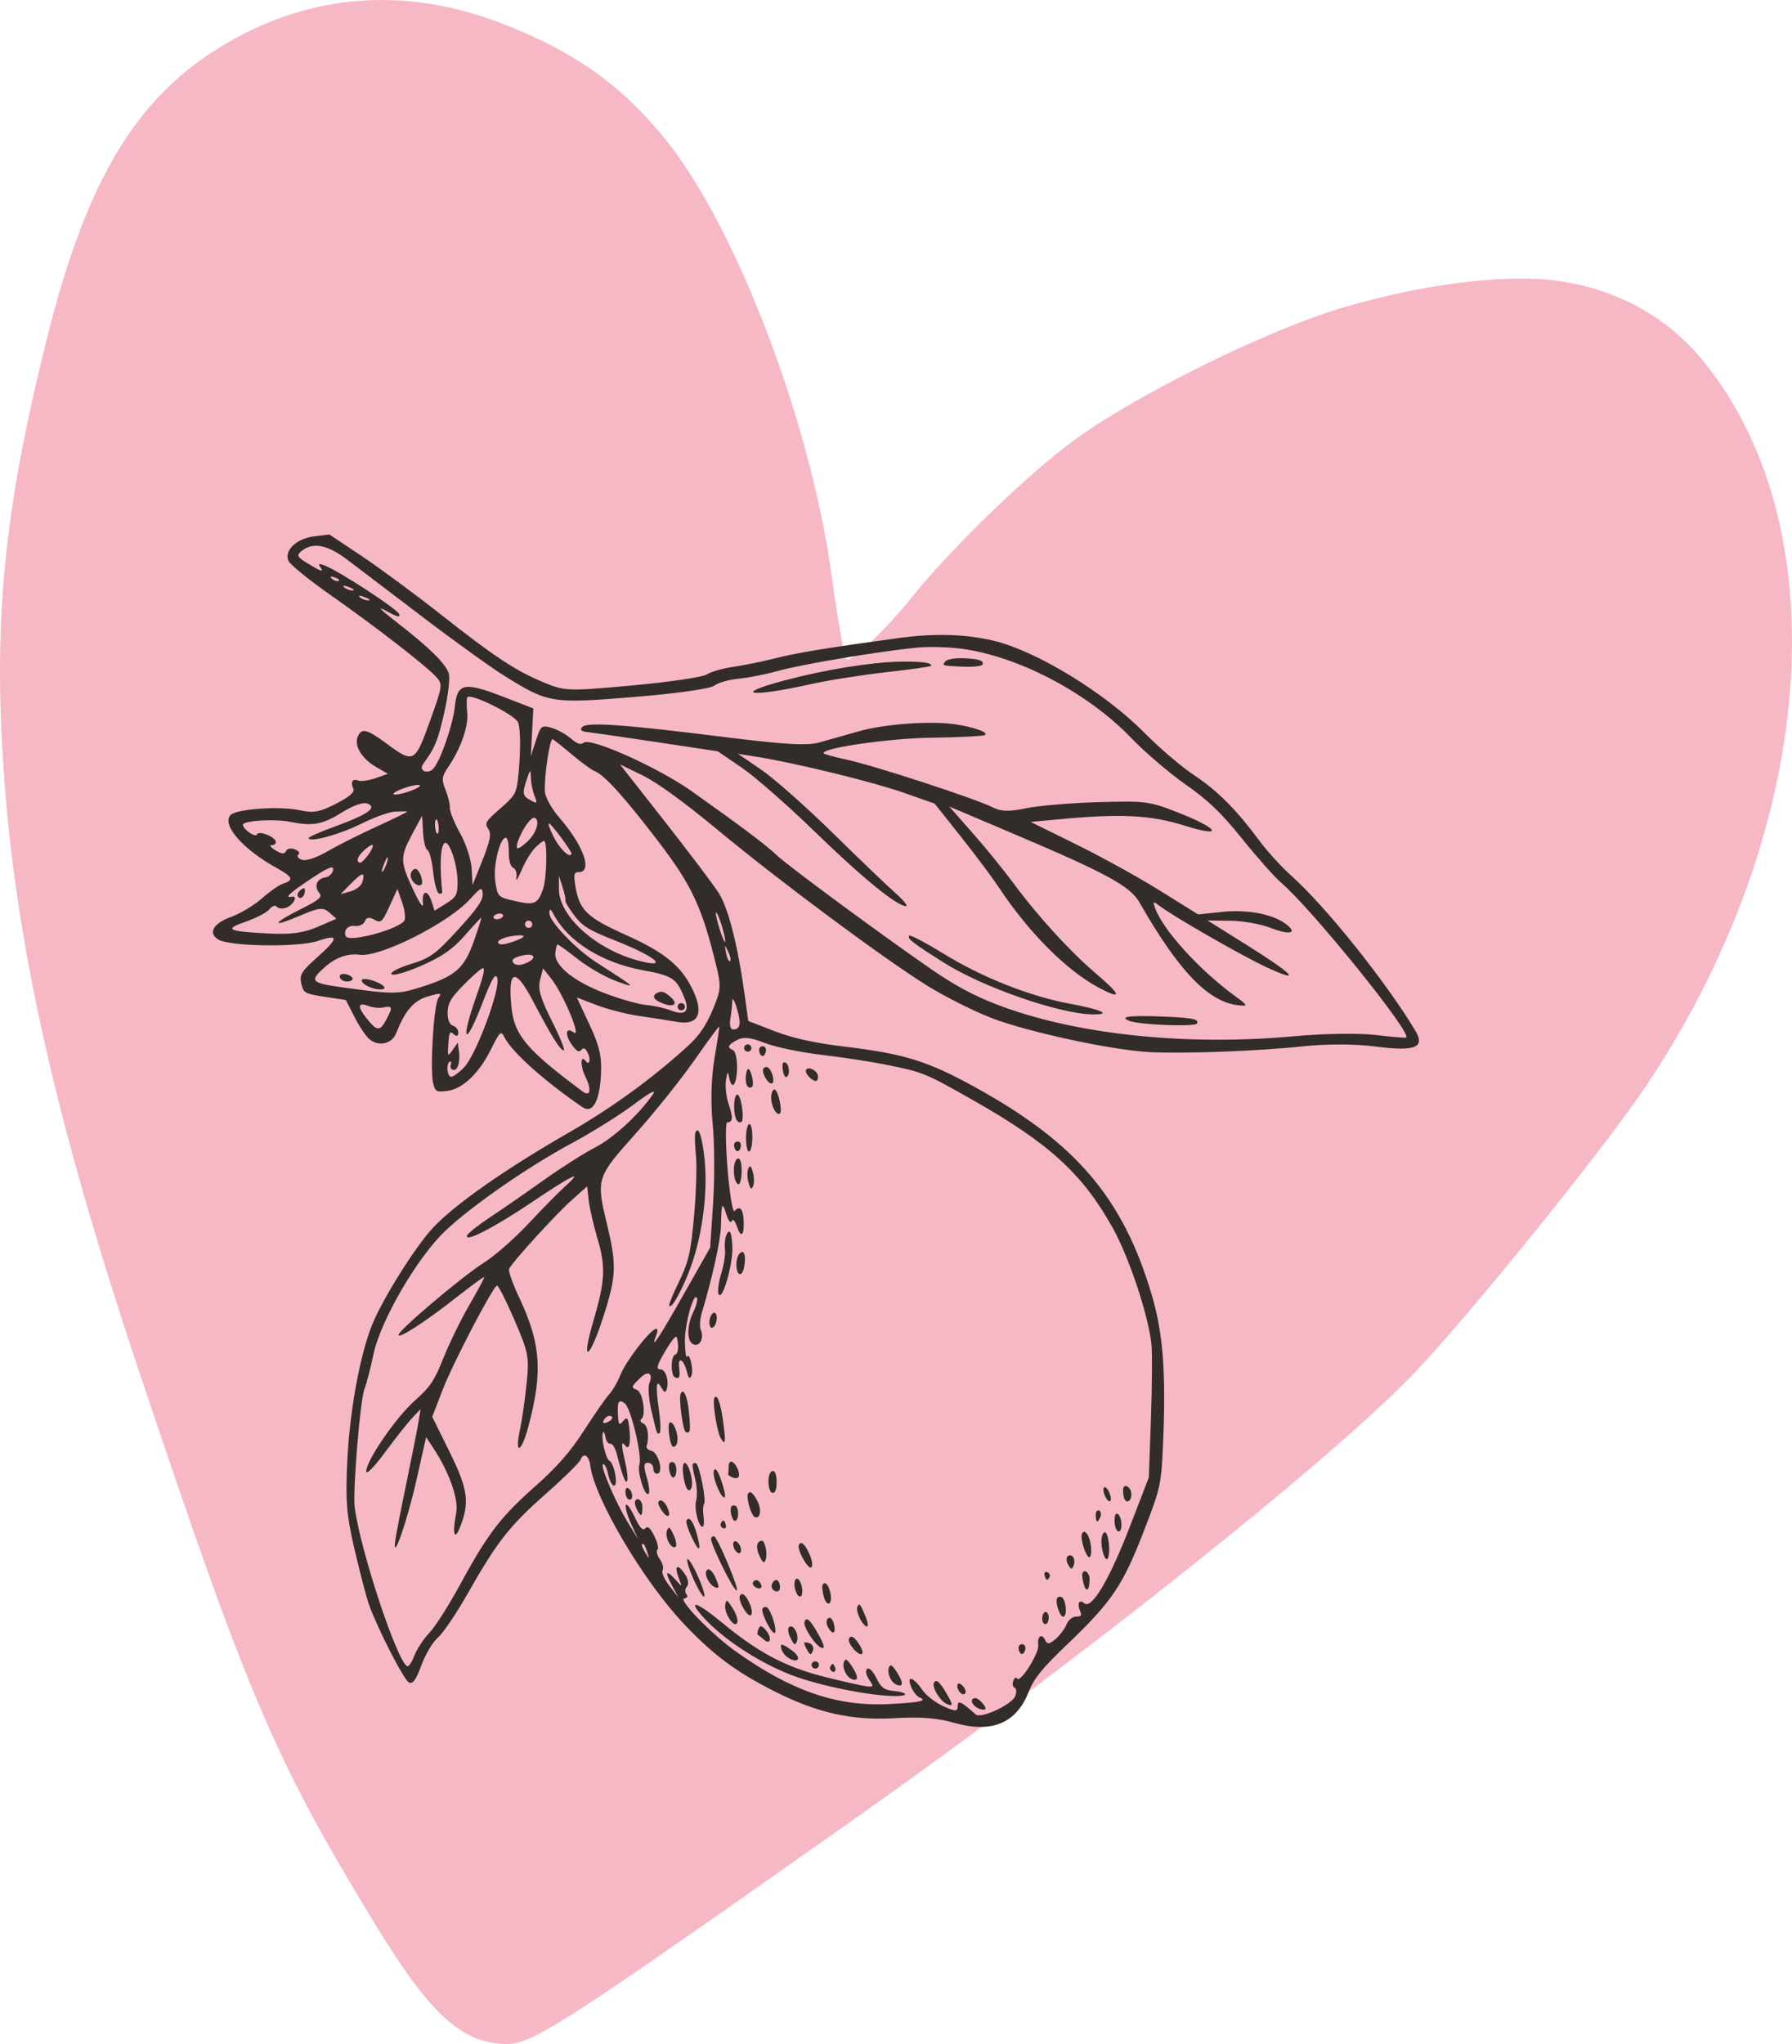 <?xml version="1.0" encoding="UTF-8"?> <svg xmlns="http://www.w3.org/2000/svg" viewBox="0 0 48.994 55.875" fill="none"><path fill-rule="evenodd" clip-rule="evenodd" d="M42.406 7.656C40.985 7.498 38.773 7.794 36.664 8.423C34.646 9.026 31.146 10.75 29.428 11.988C28.164 12.899 26.03 14.955 24.942 16.311C24.208 17.226 23.285 18.104 23.14 18.026C23.087 17.997 22.906 16.967 22.738 15.736C22.174 11.588 20.153 6.263 18.229 3.854C17.035 2.359 15.729 1.423 13.775 0.661C11.14 -0.366 8.571 -0.195 6.224 1.165C3.77 2.586 2.388 4.842 1.29 9.222C0.122 13.879 -0.183 16.888 0.097 21.021C0.415 25.737 1.514 30.639 3.754 37.338C6.775 46.37 7.509 48.093 10.257 52.6C11.746 55.042 12.603 55.833 13.799 55.874C14.534 55.899 15.282 55.418 23.35 49.729C29.578 45.337 36.428 39.881 38.685 37.514C40.176 35.949 43.81 31.454 44.957 29.754C49.638 22.817 50.327 14.556 46.61 9.92C45.574 8.628 44.124 7.847 42.406 7.656Z" fill="#F7B8C6"></path><path fill-rule="evenodd" clip-rule="evenodd" d="M27.17 17.515C26.393 17.331 25.554 17.307 24.57 17.441C22.615 17.708 21.782 17.845 21.182 17.998C20.857 18.081 20.349 18.184 20.055 18.227C19.76 18.27 19.43 18.364 19.321 18.437C19.213 18.509 18.301 18.643 17.295 18.736C15.548 18.896 15.441 18.893 14.884 18.662C14.094 18.334 13.542 17.97 12.044 16.79C11.342 16.237 10.372 15.521 9.887 15.198L9.006 14.61L8.595 14.66C8.106 14.719 7.758 15.051 7.889 15.334C7.935 15.436 8.448 15.852 9.028 16.259C10.263 17.125 11.65 18.2 11.923 18.501C12.109 18.705 12.103 18.745 11.759 19.7C11.34 20.864 11.313 20.877 10.556 20.316C10.022 19.921 9.877 19.89 9.776 20.151C9.683 20.393 9.895 20.738 10.273 20.959L10.605 21.153L10.267 21.271C10.081 21.336 9.869 21.365 9.794 21.337C9.637 21.275 9.577 21.377 9.661 21.564C9.702 21.655 9.551 21.783 9.183 21.972C8.75 22.195 8.563 22.23 8.218 22.152C7.667 22.027 6.458 22.109 6.301 22.282C6.056 22.55 6.642 23.218 7.571 23.731C8.009 23.972 8.041 24.056 7.733 24.158C7.627 24.193 7.368 24.374 7.159 24.559C6.95 24.745 6.572 24.971 6.32 25.063C5.831 25.239 5.68 25.503 5.965 25.681C6.274 25.874 8.174 25.9 8.697 25.719C9.268 25.521 9.265 25.641 8.685 26.157C8.215 26.576 8.173 26.653 8.253 26.947C8.306 27.142 8.362 27.169 8.884 27.248L9.456 27.336L9.696 27.805C9.827 28.064 10.012 28.336 10.105 28.411C10.362 28.616 10.718 28.533 10.832 28.242C11.075 27.622 11.314 27.347 11.707 27.235C12.058 27.135 12.089 27.14 11.986 27.281C11.856 27.46 11.748 29.284 11.847 29.633C11.906 29.841 11.935 29.856 12.227 29.82C12.646 29.769 13.097 29.341 13.423 28.685C13.665 28.196 13.697 28.167 13.788 28.347C13.999 28.761 14.85 29.525 15.922 30.263C16.2 30.454 16.394 30.111 16.431 29.361C16.455 28.872 16.388 28.586 16.116 28.004L15.771 27.267L16.317 27.476C16.617 27.591 17.145 27.725 17.49 27.774C17.835 27.823 18.298 27.895 18.52 27.934C19.071 28.031 19.242 27.726 18.972 27.126C18.66 26.432 18.213 26.054 17.124 25.563C16.047 25.079 15.844 24.884 15.734 24.236C15.678 23.91 15.693 23.839 15.818 23.84C16.214 23.842 15.958 23.116 15.297 22.356C15.085 22.112 14.907 21.794 14.898 21.64C14.873 21.247 15.031 20.177 15.109 20.207C15.145 20.221 15.381 20.408 15.634 20.623C15.887 20.837 16.168 21.043 16.259 21.079C16.53 21.188 17.067 21.782 18.003 23.007C18.918 24.206 19.191 24.791 19.58 26.385C19.721 26.966 19.714 27.059 19.483 27.608C19.304 28.034 19.114 28.312 18.814 28.586C17.835 29.481 16.734 30.281 15.526 30.975C13.806 31.963 12.438 32.922 11.842 33.557C11.362 34.068 10.476 35.478 10.179 36.2C9.854 36.993 9.57 38.514 9.501 39.84C9.439 41.006 9.47 41.404 9.702 42.39C9.853 43.033 10.027 43.698 10.09 43.869C10.344 44.565 11.054 45.942 11.184 45.992C11.292 46.034 11.369 45.926 11.524 45.513C11.641 45.201 11.83 44.887 11.979 44.757C12.119 44.635 12.484 44.093 12.791 43.553C13.6 42.131 13.926 41.716 14.923 40.834C15.414 40.401 15.842 39.98 15.873 39.9C15.954 39.69 16.104 39.784 16.14 40.069C16.253 40.955 17.586 43.212 18.688 44.379C19.488 45.229 20.116 45.697 21.17 46.23C22.339 46.822 23.287 47.035 24.452 46.967C25.161 46.925 25.624 46.961 26.083 47.092C27.116 47.388 27.79 47.107 28.127 46.239C28.263 45.889 28.498 45.599 29.156 44.971C30.394 43.789 30.695 43.347 31.267 41.868C31.734 40.665 31.752 40.579 31.8 39.419C31.88 37.508 31.799 36.448 31.493 35.409C30.713 32.76 29.425 31.242 26.67 29.724C25.364 29.004 24.728 28.806 23.089 28.609C22.267 28.51 21.672 28.379 21.177 28.187L20.458 27.909L20.361 27.207C20.173 25.846 19.911 24.814 19.65 24.409C19.505 24.183 18.838 23.3 18.168 22.446L16.95 20.894L17.571 21.197C17.975 21.395 18.689 21.913 19.624 22.688C21.321 24.094 24.132 26.183 25.346 26.941C25.825 27.239 26.607 27.633 27.1 27.824C28.084 28.206 30.384 28.703 31.418 28.759C32.353 28.809 34.408 28.732 35.628 28.601C36.264 28.532 37.054 28.535 37.602 28.606C38.695 28.749 38.975 28.636 38.692 28.167C37.88 26.819 36.242 24.775 35.308 23.941C35.043 23.705 34.653 23.278 34.441 22.992C33.8 22.128 33.291 21.616 32.643 21.187C32.304 20.963 31.693 20.441 31.286 20.029C30.211 18.938 28.333 17.792 27.17 17.515ZM26.434 17.754C26.045 17.689 25.426 17.667 25.057 17.704C23.984 17.812 21.921 18.158 21.267 18.341C20.936 18.433 20.452 18.529 20.192 18.553C19.931 18.577 19.632 18.662 19.527 18.743C19.418 18.828 18.478 18.96 17.318 19.054C15.075 19.236 14.995 19.223 13.792 18.475C13.418 18.242 12.403 17.512 11.537 16.852C10.67 16.192 9.747 15.49 9.486 15.293C8.97 14.903 8.576 14.818 8.282 15.035C8.081 15.184 8.099 15.217 8.528 15.471C8.779 15.619 8.848 15.635 8.774 15.529C8.689 15.406 8.708 15.394 8.878 15.459C9.261 15.604 10.851 16.64 10.911 16.784C10.955 16.889 10.866 16.869 10.573 16.707C10.291 16.551 10.379 16.646 10.876 17.033C11.748 17.711 12.177 18.133 12.269 18.406C12.308 18.521 12.254 18.998 12.149 19.466C11.975 20.241 11.889 20.45 11.57 20.882C11.434 21.065 11.691 21.181 11.849 21.008C12.042 20.796 12.382 19.816 12.434 19.322C12.503 18.668 12.684 18.631 13.763 19.048L14.582 19.365L14.514 20.667L14.652 20.242C14.783 19.84 14.805 19.822 15.065 19.89C15.216 19.93 15.454 20.058 15.592 20.175C15.784 20.337 15.872 20.367 15.96 20.3C16.155 20.154 18.005 20.986 18.91 21.627C20.265 22.588 20.938 23.093 21.227 23.369C21.536 23.663 24.049 25.518 25.465 26.496C26.098 26.933 26.609 27.209 27.241 27.453C29.367 28.276 32.413 28.601 35.4 28.324C36.173 28.253 37.162 28.237 37.596 28.29C38.031 28.343 38.413 28.375 38.444 28.361C38.637 28.277 35.865 24.843 35.032 24.134C34.854 23.982 34.374 23.442 33.965 22.933C33.397 22.226 33.031 21.874 32.416 21.445C31.973 21.135 31.309 20.568 30.941 20.185C29.788 18.983 27.983 18.009 26.434 17.754ZM26.294 17.992C26.093 17.987 25.893 18.025 25.849 18.078C25.749 18.198 25.749 18.198 26.34 18.224C26.612 18.236 26.848 18.208 26.866 18.162C26.908 18.053 26.744 18.004 26.294 17.992ZM24.612 18.087C23.812 18.101 22.566 18.303 21.453 18.599C19.972 18.993 20.523 19.069 22.179 18.699C22.646 18.595 23.57 18.449 24.234 18.374C24.897 18.3 25.447 18.222 25.455 18.201C25.488 18.116 25.202 18.077 24.612 18.087ZM26.09 19.795C25.426 19.701 24.174 19.793 23.491 19.987C23.132 20.089 22.643 20.227 22.403 20.295C22.067 20.389 21.459 20.354 19.765 20.142C17.032 19.8 16.036 19.731 15.917 19.874C15.848 19.956 15.888 19.992 16.07 20.012C16.205 20.027 17.06 20.151 17.969 20.288L19.623 20.537L20.277 20.982C20.637 21.227 21.535 22.013 22.272 22.729C23.568 23.988 24.507 24.756 24.767 24.769C24.836 24.772 24.713 24.617 24.494 24.423C24.274 24.23 23.5 23.488 22.773 22.775C22.047 22.061 21.165 21.281 20.814 21.041L20.176 20.605L20.732 20.695C21.785 20.864 23.868 21.374 24.71 21.67L25.554 21.967L26.275 22.875C26.671 23.375 27.133 23.992 27.301 24.246C28.119 25.485 29.163 26.533 30.047 27.001C30.701 27.347 30.664 27.207 29.938 26.589C29.26 26.012 28.37 25.038 27.732 24.174C27.454 23.797 26.94 23.164 26.589 22.768L25.953 22.046L27.751 22.809C30.236 23.863 30.901 24.225 31.152 24.665C32.24 26.57 33.054 27.408 33.887 27.482C34.125 27.503 34.115 27.482 33.77 27.23C32.789 26.516 31.777 25.4 31.577 24.811C31.518 24.639 31.531 24.63 31.674 24.742C32.053 25.037 33.985 26.146 34.66 26.455C35.626 26.898 35.368 26.631 34.008 25.782L33.014 25.16L33.633 25.168C33.994 25.172 34.464 25.257 34.761 25.372C35.292 25.578 35.5 25.5 35.126 25.236C34.756 24.977 34.082 24.856 33.405 24.928L32.756 24.996L31.718 24.348C31.147 23.992 30.118 23.423 29.43 23.084L28.179 22.467L29.026 22.389C30.657 22.237 31.475 22.281 32.388 22.569C33.488 22.916 33.336 22.649 32.175 22.197C31.424 21.904 31.311 21.89 30.025 21.927C29.279 21.948 28.391 22.023 28.053 22.094C27.592 22.19 27.363 22.184 27.143 22.07C26.708 21.844 23.913 20.93 23.177 20.772C22.826 20.696 22.53 20.615 22.519 20.591C22.456 20.449 24.295 20.183 25.446 20.166C26.188 20.156 26.85 20.124 26.917 20.096C27.069 20.032 26.627 19.871 26.09 19.795ZM9.072 15.817C9.129 15.87 9.211 15.898 9.254 15.879C9.297 15.86 9.25 15.817 9.15 15.783C9.04 15.746 9.009 15.759 9.072 15.817ZM9.405 16.05C9.459 16.1 9.564 16.141 9.638 16.14C9.712 16.14 9.668 16.098 9.539 16.049C9.411 15.999 9.35 16 9.405 16.05ZM9.836 16.323C9.89 16.374 9.995 16.414 10.069 16.413C10.143 16.413 10.099 16.371 9.97 16.322C9.842 16.272 9.781 16.273 9.836 16.323ZM12.774 19.064C12.754 19.116 12.754 19.301 12.774 19.477C12.816 19.832 12.599 20.461 12.268 20.945C12.078 21.222 12.067 21.306 12.18 21.587C12.251 21.764 12.305 21.988 12.299 22.083C12.294 22.179 12.42 22.492 12.581 22.779C12.741 23.065 12.883 23.501 12.896 23.747L12.92 24.194L13.191 23.513C13.404 22.978 13.438 22.796 13.349 22.659C13.246 22.499 13.272 22.455 13.674 22.105C14.069 21.762 14.116 21.684 14.161 21.297C14.237 20.626 14.239 19.937 14.165 19.748C14.083 19.539 12.829 18.922 12.774 19.064ZM31.71 27.785C30.856 27.753 30.586 27.793 30.885 27.909C31.161 28.016 32.692 28.072 32.729 27.976C32.778 27.851 32.608 27.819 31.71 27.785ZM14.384 21.36C14.279 21.684 14.293 21.756 14.482 21.861C14.693 21.978 14.699 21.973 14.612 21.749C14.561 21.621 14.517 21.395 14.513 21.249C14.506 21.01 14.493 21.021 14.384 21.36ZM24.853 25.58C24.818 25.671 24.934 25.761 25.778 26.298C26.859 26.985 28.97 27.72 29.886 27.729C30.409 27.734 30.116 27.597 29.271 27.441C28.15 27.234 26.851 26.719 25.77 26.053C25.281 25.752 24.869 25.539 24.853 25.58ZM14.348 22.611C14.248 22.771 14.154 22.985 14.137 23.087C14.114 23.236 14.163 23.225 14.389 23.031C14.66 22.798 14.785 22.419 14.612 22.352C14.567 22.334 14.448 22.451 14.348 22.611ZM15.138 22.877C15.304 23.206 15.578 23.468 15.626 23.343C15.647 23.289 15.093 22.538 15.012 22.51C14.972 22.496 15.028 22.661 15.138 22.877ZM11.026 21.551C10.834 21.621 10.718 21.694 10.769 21.714C10.821 21.734 11.021 21.693 11.213 21.624C11.406 21.554 11.521 21.481 11.47 21.461C11.419 21.441 11.219 21.482 11.026 21.551ZM14.639 23.164C14.53 23.271 14.358 23.551 14.259 23.787C14.159 24.024 14.096 24.116 14.118 23.993C14.14 23.87 14.101 23.748 14.03 23.72C13.96 23.693 13.906 23.505 13.91 23.302C13.914 23.099 13.883 22.92 13.842 22.904C13.684 22.843 13.476 23.65 13.539 24.077C13.603 24.512 13.61 24.52 14.052 24.623C14.613 24.754 14.703 24.717 14.847 24.302C14.949 24.003 14.971 23.022 14.876 22.985C14.855 22.977 14.749 23.058 14.639 23.164ZM19.643 25.291C19.715 25.533 19.792 25.739 19.815 25.748C19.88 25.773 19.685 25.076 19.594 24.956C19.55 24.898 19.572 25.049 19.643 25.291ZM11.907 22.42C11.888 22.471 11.888 22.591 11.908 22.686C11.928 22.782 11.961 22.818 11.981 22.767C12.001 22.717 12 22.597 11.98 22.501C11.96 22.406 11.927 22.369 11.907 22.42ZM10.8 22.186C10.643 22.193 10.234 22.339 9.892 22.51C9.303 22.805 8.487 23.032 8.435 22.915C8.422 22.886 8.746 22.74 9.156 22.592C10.05 22.269 10.326 22.074 10.046 21.965C9.929 21.92 9.66 22.015 9.335 22.216C8.812 22.541 8.543 22.589 7.94 22.466C7.496 22.376 6.618 22.433 6.641 22.551C6.668 22.691 6.992 22.904 7.03 22.806C7.073 22.697 7.513 22.868 7.539 23.004C7.55 23.062 7.499 23.106 7.426 23.102C7.354 23.099 7.401 23.162 7.532 23.244C7.697 23.347 7.785 23.353 7.819 23.266C7.845 23.197 7.954 23.174 8.059 23.215C8.165 23.256 8.21 23.321 8.158 23.359C8.107 23.398 8.148 23.462 8.251 23.501C8.361 23.544 8.648 23.45 8.957 23.27C9.244 23.103 9.861 22.793 10.329 22.58C10.798 22.367 11.16 22.188 11.134 22.183C11.108 22.177 10.958 22.179 10.8 22.186ZM11.278 22.786C10.934 23.423 10.935 23.547 11.292 24.311C11.474 24.701 11.581 24.852 11.564 24.695C11.525 24.344 11.686 24.297 11.795 24.628L11.882 24.894L12.193 24.699C12.474 24.523 12.505 24.468 12.511 24.133C12.515 23.929 12.457 23.585 12.381 23.369C12.127 22.642 11.97 23.186 12.09 24.377C12.095 24.422 12.054 24.442 11.999 24.421C11.944 24.4 11.873 24.134 11.842 23.829C11.81 23.525 11.74 23.259 11.687 23.238C11.635 23.218 11.58 22.998 11.566 22.75L11.541 22.299L11.278 22.786ZM15.282 24.311C15.286 25.056 16.312 25.967 17.488 26.268C18.309 26.479 17.922 26.147 16.854 25.724C16.095 25.424 15.929 25.323 15.701 25.023C15.554 24.829 15.444 24.643 15.456 24.609C15.468 24.575 15.434 24.41 15.379 24.243L15.281 23.939L15.282 24.311ZM19.851 26.049C19.875 26.187 19.923 26.288 19.957 26.273C19.991 26.259 19.971 26.145 19.912 26.022C19.811 25.807 19.808 25.808 19.851 26.049ZM15.019 24.953C15.001 25.168 15.736 25.942 16.305 26.306C17.406 27.012 17.426 27.031 16.841 26.816C16.549 26.709 16.076 26.437 15.791 26.213C15.506 25.988 15.259 25.81 15.241 25.818C15.223 25.826 15.197 25.93 15.184 26.05C15.146 26.393 15.691 26.832 16.564 27.161C16.976 27.316 17.477 27.457 17.677 27.473C17.877 27.49 18.175 27.556 18.339 27.62C18.738 27.774 18.866 27.652 18.708 27.267C18.494 26.741 18.387 26.671 17.573 26.521C16.467 26.317 15.544 25.744 15.15 25.018C15.051 24.834 15.029 24.824 15.019 24.953ZM9.998 23.205C9.788 23.384 9.72 23.539 9.831 23.582C9.911 23.613 10.228 23.188 10.19 23.101C10.18 23.077 10.093 23.124 9.998 23.205ZM12.844 24.586C12.254 25.235 10.384 26.176 9.835 26.099C9.516 26.054 9.186 26.169 8.892 26.427C8.449 26.816 8.492 26.868 9.357 26.989C10.755 27.183 10.881 27.183 11.527 26.977C12.455 26.682 12.696 26.47 12.959 25.716C13.08 25.372 13.17 25.088 13.16 25.084C13.15 25.08 12.946 25.299 12.707 25.572C12.381 25.944 12.086 26.15 11.525 26.396C11.113 26.577 10.744 26.682 10.704 26.63C10.664 26.577 10.9 26.453 11.229 26.353C11.756 26.193 11.907 26.084 12.517 25.418C13.041 24.848 13.206 24.61 13.197 24.438C13.186 24.235 13.149 24.25 12.844 24.586ZM10.495 23.627C10.427 23.804 10.418 23.885 10.475 23.805C10.533 23.725 10.59 23.58 10.601 23.481C10.612 23.383 10.564 23.449 10.495 23.627ZM11.237 23.864C11.18 24.013 11.374 24.251 11.506 24.193C11.598 24.153 11.492 23.8 11.374 23.754C11.329 23.737 11.268 23.786 11.237 23.864ZM20.02 27.367C20.017 27.483 19.993 27.703 19.967 27.856C19.941 28.009 19.97 28.136 20.031 28.14C20.239 28.15 20.273 27.989 20.149 27.573C20.082 27.344 20.023 27.252 20.02 27.367ZM14.359 25.229C14.34 25.28 14.366 25.338 14.417 25.357C14.468 25.377 14.527 25.352 14.546 25.301C14.566 25.25 14.54 25.192 14.489 25.173C14.437 25.153 14.379 25.178 14.359 25.229ZM24.239 29.106C23.829 29.023 23.032 28.901 22.47 28.835C21.907 28.77 21.21 28.625 20.92 28.513C20.529 28.361 20.337 28.337 20.174 28.418C19.905 28.552 19.864 28.635 20.037 28.702C20.109 28.73 20.16 28.965 20.151 29.224C20.133 29.691 20.001 29.815 19.93 29.431C19.901 29.273 19.884 29.294 19.848 29.532C19.823 29.698 19.856 29.989 19.921 30.179C20.047 30.548 20.037 30.681 19.884 30.679C19.832 30.679 19.835 31.246 19.891 31.939C19.947 32.633 20.033 33.156 20.082 33.102C20.221 32.949 20.311 33.033 20.33 33.336C20.356 33.759 20.266 33.867 20.155 33.544C20.096 33.369 20.036 33.304 20.005 33.38C19.977 33.45 19.915 33.374 19.862 33.203C19.748 32.834 19.721 32.882 19.713 33.477C19.707 33.881 19.485 34.899 19.186 35.893C19.135 36.065 19.123 36.273 19.16 36.355C19.257 36.573 19.135 36.817 18.962 36.75C18.775 36.678 18.772 36.239 18.956 35.863C19.034 35.704 19.079 35.533 19.056 35.482C18.969 35.287 18.71 36.233 18.725 36.694C18.733 36.96 18.76 37.138 18.784 37.088C18.854 36.946 18.97 37.449 18.903 37.606C18.858 37.71 18.824 37.677 18.776 37.484C18.695 37.16 18.529 37.069 18.567 37.369C18.601 37.64 18.579 37.699 18.458 37.653C18.331 37.604 18.336 37.056 18.464 37.027C18.519 37.014 18.551 36.886 18.536 36.742C18.51 36.503 18.497 36.493 18.386 36.631C18.32 36.714 18.186 36.928 18.089 37.106C17.954 37.356 17.947 37.431 18.06 37.432C18.205 37.433 18.305 37.778 18.222 37.992C18.19 38.075 18.156 38.06 18.084 37.933C17.941 37.679 17.92 37.858 18.014 38.534C18.061 38.869 18.07 39.155 18.034 39.171C17.957 39.204 17.968 39.235 17.808 38.551C17.738 38.25 17.713 37.92 17.752 37.818C17.862 37.535 17.726 37.45 17.506 37.664C17.254 37.908 17.248 37.928 17.414 37.992C17.573 38.054 17.671 38.686 17.537 38.787C17.487 38.824 17.509 38.879 17.585 38.909C17.71 38.957 17.757 39.272 17.678 39.529C17.662 39.581 17.72 39.639 17.808 39.657C17.998 39.697 18.148 40.252 17.977 40.283C17.914 40.295 17.862 40.232 17.862 40.145C17.862 40.057 17.795 39.985 17.713 39.984C17.597 39.984 17.591 40.076 17.685 40.395C17.752 40.621 17.77 40.822 17.726 40.841C17.618 40.888 17.415 40.218 17.481 40.034C17.562 39.81 17.248 38.487 17.085 38.363C16.914 38.234 16.872 38.309 16.896 38.7C16.912 38.954 16.929 38.97 17.04 38.841C17.148 38.716 17.172 38.746 17.206 39.049C17.251 39.449 17.202 39.655 17.095 39.516C16.982 39.367 16.98 39.486 17.089 39.948C17.145 40.185 17.171 40.425 17.148 40.48C17.106 40.579 17.021 40.359 16.864 39.748C16.822 39.581 16.741 39.453 16.686 39.464C16.63 39.474 16.57 39.391 16.552 39.281C16.534 39.17 16.504 39.115 16.486 39.157C16.426 39.297 16.563 39.894 16.665 39.933C16.72 39.955 16.791 40.126 16.823 40.313C16.893 40.726 16.715 40.702 16.624 40.286C16.588 40.124 16.527 40.006 16.488 40.023C16.398 40.062 16.834 41.08 17.183 41.646L17.447 42.073L17.258 41.661C17.154 41.434 17.087 41.2 17.11 41.142C17.132 41.084 17.24 41.228 17.35 41.462C17.488 41.759 17.576 41.855 17.641 41.781C17.709 41.703 17.774 41.758 17.891 41.99C17.977 42.164 18.015 42.331 17.975 42.361C17.934 42.391 17.964 42.51 18.042 42.624C18.119 42.738 18.152 42.874 18.115 42.925C18.077 42.977 18.16 43.165 18.298 43.343L18.548 43.666L18.361 43.317C18.163 42.948 18.221 42.899 18.492 43.206C18.654 43.39 18.654 43.389 18.553 43.123C18.425 42.784 18.525 42.731 18.728 43.03C18.813 43.155 18.838 43.306 18.784 43.365C18.73 43.424 18.721 43.516 18.762 43.571C18.815 43.64 18.797 43.677 18.706 43.694C18.537 43.725 19.455 44.669 20.101 45.131C21.62 46.217 22.874 46.651 24.289 46.581C25.134 46.54 25.371 46.491 25.149 46.405C25.069 46.375 24.961 46.237 24.907 46.099C24.782 45.778 24.976 45.843 25.225 46.205C25.326 46.35 25.582 46.547 25.796 46.642C26.123 46.788 26.183 46.787 26.183 46.639C26.183 46.464 26.272 46.504 26.677 46.864C26.819 46.989 27.667 46.596 27.757 46.364C27.799 46.257 27.79 46.153 27.739 46.133C27.688 46.113 27.672 46.028 27.705 45.943C27.738 45.859 27.783 45.83 27.805 45.879C27.877 46.038 28.415 45.195 28.386 44.968C28.355 44.721 28.488 44.635 28.58 44.842C28.63 44.953 28.7 44.942 28.864 44.8C28.983 44.695 29.117 44.515 29.162 44.399C29.207 44.283 29.324 44.189 29.422 44.19C29.558 44.191 29.585 44.155 29.533 44.041C29.44 43.834 29.507 43.702 29.644 43.825C29.843 44.004 30.33 43.186 30.893 41.724L31.41 40.383L31.467 38.77C31.499 37.882 31.505 36.969 31.481 36.741C31.396 35.954 30.872 34.375 30.43 33.579C29.605 32.093 28.695 31.259 26.603 30.073C25.294 29.331 25.247 29.312 24.239 29.106ZM13.53 25.014C13.479 25.053 13.479 25.1 13.53 25.12C13.581 25.14 13.665 25.125 13.717 25.086C13.768 25.048 13.768 25 13.717 24.98C13.666 24.96 13.581 24.976 13.53 25.014ZM9.609 24.14L9.313 24.441L9.583 24.366C9.731 24.325 9.875 24.215 9.903 24.122C9.993 23.826 9.912 23.832 9.609 24.14ZM13.976 25.591C13.679 25.642 13.521 25.759 13.678 25.811C13.781 25.846 14.342 25.65 14.315 25.588C14.302 25.56 14.15 25.561 13.976 25.591ZM8.525 24.006C7.912 24.412 7.762 24.552 7.98 24.512C8.162 24.479 8.014 24.75 7.814 24.816C7.715 24.848 7.603 24.834 7.565 24.784C7.527 24.734 7.438 24.766 7.366 24.854C7.295 24.943 7.006 25.094 6.725 25.192C6.113 25.404 6.213 25.458 7.323 25.516C7.953 25.549 8.295 25.504 8.681 25.337L9.197 25.114L9.002 24.943C8.833 24.794 8.725 24.807 8.187 25.036C7.402 25.371 7.432 25.247 8.233 24.846C8.739 24.593 8.821 24.519 8.726 24.405C8.578 24.228 8.662 24.016 8.894 23.984C8.994 23.97 9.09 23.878 9.107 23.78C9.13 23.648 8.974 23.709 8.525 24.006ZM10.649 24.774C10.451 25.208 10.416 25.24 10.234 25.139C10.097 25.063 10.017 25.076 9.976 25.182C9.943 25.266 9.824 25.324 9.711 25.311C9.511 25.287 9.382 25.429 9.455 25.593C9.538 25.778 10.972 25.382 11.062 25.15C11.091 25.075 11.059 24.852 10.99 24.655L10.866 24.298L10.649 24.774ZM17.99 27.13C17.804 27.211 17.856 27.326 18.124 27.43C18.423 27.546 18.55 27.447 18.342 27.26C18.18 27.115 18.096 27.084 17.99 27.13ZM18.533 27.482C18.514 27.533 18.539 27.591 18.591 27.611C18.642 27.631 18.7 27.605 18.72 27.555C18.74 27.504 18.714 27.446 18.662 27.426C18.611 27.406 18.553 27.431 18.533 27.482ZM14.235 26.13C14.029 26.187 13.975 26.241 14.039 26.324C14.091 26.392 14.233 26.393 14.385 26.327C14.721 26.181 14.603 26.027 14.235 26.13ZM18.981 28.988C18.611 29.516 17.89 30.416 17.378 30.988C16.301 32.194 16.295 32.214 16.601 33.488C16.863 34.581 16.85 34.895 16.493 36.001C16.108 37.192 15.874 37.295 16.22 36.122C16.545 35.018 16.565 34.626 16.337 33.863C16.228 33.496 16.119 33.023 16.096 32.812L16.053 32.429L15.643 32.794C15.19 33.197 13.984 34.522 13.918 34.689C13.896 34.747 14.023 35.104 14.201 35.482C14.79 36.734 14.843 37.513 14.443 39.006C14.247 39.732 14.064 39.783 14.219 39.068C14.269 38.838 14.348 38.288 14.394 37.847C14.474 37.094 14.453 36.983 14.064 36.079C13.835 35.549 13.621 35.127 13.587 35.141C13.462 35.196 12.386 37.258 12.107 37.978L11.818 38.727L12.297 39.699C12.796 40.711 12.845 41.07 12.576 41.75C12.421 42.142 12.363 41.921 12.472 41.354C12.544 40.976 12.278 40.23 11.833 39.561L11.65 39.287L11.382 40.474C11.128 41.598 10.728 42.741 10.804 42.126C10.821 41.987 10.959 41.275 11.11 40.545C11.261 39.814 11.41 39.06 11.442 38.867L11.499 38.518L11.278 38.751C11.156 38.879 10.823 39.3 10.537 39.686C10.228 40.102 10.015 40.321 10.013 40.223C10.005 39.938 10.82 38.75 11.339 38.288C11.762 37.912 11.879 37.738 12.118 37.134C12.273 36.743 12.591 36.09 12.825 35.684C13.06 35.279 13.246 34.93 13.24 34.91C13.233 34.891 12.904 35.129 12.509 35.44C11.648 36.117 10.933 36.585 10.894 36.497C10.851 36.401 12.633 34.891 13.235 34.513C13.524 34.332 14.072 33.851 14.452 33.444C14.832 33.037 15.287 32.575 15.463 32.418C15.975 31.96 15.646 32.119 14.533 32.868C13.5 33.562 12.69 33.978 12.77 33.772C12.793 33.712 13.074 33.489 13.395 33.277C13.716 33.065 14.37 32.612 14.848 32.271C15.326 31.93 15.959 31.527 16.254 31.375C16.761 31.116 17.452 30.485 17.844 29.924C17.962 29.756 17.788 29.847 17.317 30.199C16.93 30.487 16.174 30.96 15.636 31.248C14.451 31.883 12.897 32.96 12.172 33.648C11.404 34.378 10.4 36.106 10.209 37.027C10.134 37.39 10.023 37.817 9.962 37.974C9.847 38.27 9.642 40.765 9.697 41.196C9.845 42.364 10.861 45.436 11.136 45.547C11.174 45.563 11.263 45.429 11.332 45.249C11.402 45.07 11.584 44.794 11.737 44.636C11.89 44.478 12.263 43.895 12.565 43.34C13.336 41.923 13.681 41.471 14.629 40.632C15.228 40.101 15.598 39.678 15.964 39.107C16.243 38.673 16.553 38.227 16.652 38.117C16.752 38.006 16.893 37.765 16.964 37.58C17.099 37.232 17.708 36.43 17.912 36.331C17.981 36.298 17.994 36.363 17.943 36.494C17.764 36.956 17.992 36.618 18.691 35.384L19.416 34.102L19.497 32.88C19.541 32.208 19.536 31.236 19.484 30.719C19.426 30.133 19.445 29.461 19.534 28.933C19.613 28.467 19.672 28.073 19.665 28.057C19.658 28.042 19.35 28.46 18.981 28.988ZM20.762 28.658C20.744 28.706 20.761 28.787 20.8 28.838C20.839 28.889 20.896 28.867 20.927 28.787C20.958 28.708 20.941 28.627 20.889 28.607C20.838 28.587 20.781 28.61 20.762 28.658ZM20.351 28.611C20.331 28.662 20.357 28.72 20.408 28.74C20.46 28.76 20.518 28.734 20.538 28.683C20.557 28.633 20.531 28.575 20.48 28.555C20.429 28.535 20.371 28.56 20.351 28.611ZM22.035 29.252C21.999 29.346 22.234 29.583 22.324 29.544C22.357 29.53 22.373 29.463 22.36 29.396C22.331 29.248 22.08 29.136 22.035 29.252ZM14.766 26.789C14.702 27.037 14.776 27.289 15.1 27.932C15.329 28.386 15.467 28.738 15.407 28.715C15.292 28.671 15.074 28.318 14.57 27.359C14.084 26.436 13.882 26.494 13.983 27.527C14.058 28.294 14.397 28.697 15.931 29.837C16.142 29.994 16.18 29.788 16.006 29.435C15.861 29.142 15.866 28.812 16.012 29.003C16.121 29.146 16.162 28.945 16.061 28.765C15.993 28.644 15.953 28.629 15.893 28.701C15.834 28.771 15.774 28.743 15.659 28.591C15.435 28.295 15.453 28.054 15.687 28.221C15.911 28.383 15.396 27.159 15.063 26.741L14.848 26.47L14.766 26.789ZM21.401 29.239C21.417 29.367 21.462 29.458 21.501 29.442C21.607 29.395 21.584 29.089 21.471 29.045C21.402 29.018 21.38 29.078 21.401 29.239ZM8.222 24.326C8.157 24.375 8.119 24.449 8.138 24.492C8.19 24.607 8.328 24.521 8.335 24.369C8.34 24.263 8.318 24.254 8.222 24.326ZM20.866 29.223C20.82 29.34 21.015 29.653 21.108 29.613C21.202 29.572 21.098 29.219 20.979 29.173C20.934 29.156 20.883 29.178 20.866 29.223ZM13.17 26.478C13.086 26.528 12.845 26.748 12.633 26.967C12.321 27.289 12.246 27.424 12.238 27.677C12.233 27.86 12.292 28.01 12.381 28.036C12.465 28.061 12.532 28.148 12.53 28.229C12.527 28.328 12.485 28.341 12.404 28.269C12.301 28.175 12.28 28.212 12.258 28.533C12.234 28.881 12.241 28.892 12.374 28.702L12.516 28.499L12.549 28.744C12.589 29.043 12.503 29.291 12.376 29.242C12.325 29.222 12.302 29.158 12.325 29.098C12.348 29.039 12.336 29.004 12.299 29.02C12.2 29.063 12.216 29.393 12.319 29.432C12.368 29.451 12.533 29.337 12.685 29.18C13.026 28.828 13.708 26.979 13.592 26.721C13.536 26.595 13.448 26.751 13.167 27.476C12.712 28.652 12.585 28.48 13.012 27.266C13.241 26.613 13.282 26.41 13.17 26.478ZM20.431 29.245C20.358 29.418 20.38 29.685 20.47 29.72C20.592 29.767 20.62 29.634 20.544 29.37C20.506 29.242 20.456 29.186 20.431 29.245ZM21.087 29.955C21.062 30.181 21.208 30.491 21.317 30.444C21.404 30.406 21.287 29.823 21.183 29.783C21.142 29.768 21.099 29.845 21.087 29.955ZM20.073 30.203C20.063 30.522 20.146 30.723 20.266 30.671C20.36 30.63 20.272 29.962 20.168 29.922C20.118 29.902 20.078 30.02 20.073 30.203ZM20.472 30.735C20.422 30.772 20.388 30.973 20.398 31.18C20.408 31.388 20.452 31.517 20.497 31.468C20.609 31.345 20.585 30.65 20.472 30.735ZM9.889 26.792C9.87 26.843 9.977 26.932 10.128 26.991C10.279 27.049 10.445 27.065 10.496 27.027C10.552 26.985 10.455 26.905 10.257 26.828C10.075 26.757 9.909 26.741 9.889 26.792ZM9.293 26.667C9.274 26.718 9.318 26.783 9.392 26.812C9.466 26.84 9.569 26.832 9.62 26.794C9.671 26.755 9.627 26.69 9.521 26.649C9.416 26.608 9.313 26.616 9.293 26.667ZM10.457 27.543C10.361 27.562 10.188 27.542 10.072 27.498C9.785 27.389 9.764 27.511 10.015 27.827C10.311 28.199 10.387 28.203 10.572 27.853C10.746 27.524 10.733 27.487 10.457 27.543ZM20.076 31.261C20.058 31.309 20.075 31.39 20.114 31.441C20.153 31.492 20.21 31.469 20.241 31.39C20.272 31.311 20.255 31.23 20.204 31.21C20.152 31.19 20.095 31.213 20.076 31.261ZM19.012 30.959C18.991 31.014 18.997 31.295 19.027 31.581C19.056 31.868 19.033 32.621 18.975 33.253C18.883 34.261 18.828 34.489 18.534 35.101C18.293 35.603 18.243 35.768 18.355 35.686C18.441 35.624 18.651 35.227 18.821 34.804C19.185 33.898 19.362 32.653 19.263 31.688C19.199 31.066 19.092 30.754 19.012 30.959ZM20.1 31.755C20.024 31.952 20.074 32.329 20.182 32.371C20.282 32.409 20.317 31.814 20.222 31.689C20.187 31.643 20.132 31.672 20.1 31.755ZM20.457 31.952C20.424 32.03 20.428 32.199 20.465 32.327C20.52 32.513 20.545 32.531 20.592 32.417C20.624 32.338 20.62 32.169 20.583 32.041C20.529 31.856 20.504 31.838 20.457 31.952ZM19.849 33.789C19.818 33.869 19.806 34.036 19.822 34.161C19.838 34.286 19.791 34.58 19.718 34.814C19.646 35.048 19.613 35.302 19.647 35.377C19.743 35.59 20.042 34.566 20.023 34.089C20.007 33.661 19.942 33.549 19.849 33.789ZM20.168 34.357C20.092 34.559 20.148 34.87 20.253 34.825C20.363 34.777 20.413 34.266 20.312 34.227C20.266 34.209 20.201 34.268 20.168 34.357ZM19.424 35.996C19.385 36.097 19.385 36.222 19.424 36.274C19.463 36.325 19.528 36.284 19.567 36.182C19.606 36.081 19.606 35.955 19.567 35.904C19.528 35.853 19.464 35.894 19.424 35.996ZM30.714 40.672C30.7 40.71 30.704 40.818 30.723 40.911C30.766 41.121 30.933 41.065 30.932 40.84C30.932 40.675 30.761 40.542 30.714 40.672ZM30.174 40.676C30.155 40.726 30.181 40.844 30.234 40.937C30.287 41.032 30.345 41.066 30.365 41.014C30.385 40.963 30.358 40.846 30.306 40.752C30.252 40.658 30.194 40.624 30.174 40.676ZM30.474 41.611C30.483 41.759 30.535 41.872 30.59 41.862C30.709 41.84 30.671 41.425 30.546 41.377C30.495 41.357 30.465 41.457 30.474 41.611ZM29.957 41.414C29.957 41.502 29.973 41.58 29.994 41.588C30.014 41.596 30.054 41.54 30.084 41.464C30.113 41.387 30.097 41.309 30.047 41.29C29.997 41.271 29.957 41.327 29.957 41.414ZM30.115 42.087C30.095 42.363 30.233 42.744 30.295 42.582C30.363 42.406 30.309 41.922 30.218 41.887C30.171 41.869 30.125 41.959 30.115 42.087ZM29.579 41.935C29.532 42.056 29.678 42.528 29.774 42.565C29.823 42.584 29.847 42.45 29.827 42.267C29.792 41.961 29.645 41.764 29.579 41.935ZM19.526 38.23C19.479 38.349 19.605 39.133 19.696 39.294C19.838 39.545 19.852 39.438 19.762 38.797C19.695 38.313 19.59 38.063 19.526 38.23ZM18.609 38.102C18.553 38.245 18.672 39.117 18.751 39.147C18.875 39.195 18.887 39.115 18.834 38.58C18.792 38.157 18.68 37.918 18.609 38.102ZM29.193 42.539C29.147 42.574 29.151 42.678 29.204 42.77C29.28 42.907 29.309 42.911 29.354 42.794C29.421 42.621 29.312 42.45 29.193 42.539ZM29.594 43.007C29.578 43.048 29.595 43.186 29.633 43.314C29.702 43.551 29.79 43.467 29.79 43.164C29.79 42.991 29.645 42.874 29.594 43.007ZM18.295 38.913C18.249 39.031 18.324 39.513 18.392 39.54C18.508 39.585 18.562 39.365 18.492 39.127C18.434 38.93 18.331 38.818 18.295 38.913ZM28.557 43.05C28.569 43.113 28.597 43.172 28.62 43.181C28.643 43.19 28.677 43.155 28.697 43.105C28.717 43.054 28.688 42.995 28.634 42.974C28.58 42.953 28.545 42.987 28.557 43.05ZM21.085 40.228C20.972 40.316 20.991 40.758 21.109 40.804C21.172 40.829 21.219 40.754 21.229 40.612C21.25 40.322 21.186 40.149 21.085 40.228ZM16.619 38.712C16.572 38.732 16.516 38.792 16.496 38.845C16.474 38.902 16.519 38.914 16.612 38.874C16.696 38.837 16.751 38.777 16.735 38.741C16.719 38.704 16.667 38.691 16.619 38.712ZM19.922 40.088C19.922 40.18 19.916 40.273 19.907 40.294C19.899 40.316 19.955 40.357 20.032 40.387C20.201 40.453 20.255 40.349 20.161 40.139C20.062 39.92 19.922 39.889 19.922 40.088ZM28.899 43.694C28.846 43.828 28.994 44.23 29.081 44.192C29.19 44.144 29.138 43.7 29.018 43.654C28.968 43.635 28.914 43.652 28.899 43.694ZM19.519 40.196C19.459 40.343 19.712 40.975 19.813 40.931C19.844 40.918 19.803 40.714 19.723 40.479C19.63 40.205 19.556 40.104 19.519 40.196ZM18.937 40.027C18.926 40.057 18.957 40.238 19.006 40.429C19.056 40.619 19.068 40.884 19.033 41.016C18.971 41.248 19.108 41.776 19.217 41.728C19.247 41.715 19.255 41.586 19.234 41.442C19.214 41.298 19.221 41.148 19.25 41.11C19.318 41.021 19.121 40.035 19.029 39.999C18.99 39.984 18.949 39.996 18.937 40.027ZM18.675 40.28C18.717 40.654 18.833 40.852 18.903 40.67C18.966 40.508 18.844 40.033 18.729 39.989C18.679 39.969 18.655 40.1 18.675 40.28ZM18.301 40.009C18.255 40.137 18.343 40.419 18.419 40.386C18.521 40.341 18.514 40.012 18.41 39.972C18.364 39.954 18.316 39.971 18.301 40.009ZM20.447 40.843C20.4 40.963 20.544 41.436 20.639 41.472C20.786 41.529 20.83 41.271 20.711 41.038C20.591 40.802 20.491 40.728 20.447 40.843ZM28.512 44.136C28.483 44.212 28.491 44.317 28.53 44.368C28.569 44.419 28.625 44.399 28.655 44.323C28.684 44.246 28.677 44.142 28.637 44.091C28.598 44.039 28.542 44.06 28.512 44.136ZM19.99 41.194C19.944 41.322 20.032 41.604 20.108 41.571C20.21 41.526 20.202 41.197 20.099 41.157C20.053 41.139 20.004 41.156 19.99 41.194ZM21.839 42.237C21.791 42.363 22.081 42.888 22.176 42.846C22.225 42.825 22.21 42.676 22.144 42.514C22.021 42.216 21.893 42.099 21.839 42.237ZM19.707 41.643C19.688 41.694 19.716 41.752 19.771 41.773C19.825 41.794 19.86 41.76 19.847 41.697C19.835 41.634 19.807 41.575 19.784 41.566C19.762 41.557 19.727 41.592 19.707 41.643ZM17.099 40.783C17.099 40.876 17.14 40.967 17.19 40.987C17.313 41.034 17.317 40.795 17.196 40.694C17.136 40.645 17.099 40.68 17.099 40.783ZM18 41.062C17.985 41.101 18.036 41.217 18.114 41.32C18.27 41.526 18.355 41.45 18.245 41.204C18.167 41.03 18.04 40.957 18 41.062ZM20.75 42.147C20.68 42.2 20.682 42.344 20.755 42.508C20.85 42.719 20.89 42.749 20.932 42.639C20.962 42.561 20.96 42.399 20.927 42.278C20.882 42.114 20.838 42.081 20.75 42.147ZM27.854 45.003C27.836 45.051 27.853 45.132 27.892 45.183C27.931 45.235 27.988 45.212 28.019 45.133C28.05 45.053 28.033 44.972 27.982 44.952C27.93 44.933 27.873 44.955 27.854 45.003ZM17.364 41.041C17.346 41.085 17.375 41.198 17.428 41.291C17.531 41.475 17.562 41.452 17.562 41.193C17.562 41.014 17.417 40.904 17.364 41.041ZM18.766 41.577C18.75 41.619 18.817 41.82 18.915 42.026C19.123 42.466 19.185 42.412 19.046 41.913C18.95 41.572 18.826 41.423 18.766 41.577ZM20.046 42.205C20.043 42.281 20.088 42.382 20.147 42.43C20.208 42.481 20.257 42.46 20.26 42.381C20.264 42.306 20.218 42.205 20.159 42.156C20.098 42.106 20.05 42.127 20.046 42.205ZM19.442 42.05C19.4 42.16 20.065 43.51 20.145 43.475C20.215 43.445 19.625 42.035 19.526 41.997C19.496 41.985 19.458 42.009 19.442 42.05ZM22.487 43.336C22.472 43.377 22.487 43.515 22.522 43.641C22.604 43.944 22.767 43.87 22.706 43.558C22.658 43.315 22.541 43.197 22.487 43.336ZM18.238 41.834C18.17 42.007 18.335 42.343 18.461 42.288C18.509 42.267 18.491 42.123 18.421 41.968C18.32 41.741 18.284 41.715 18.238 41.834ZM21.765 43.16C21.655 43.242 21.772 43.688 21.89 43.637C21.939 43.615 21.95 43.485 21.915 43.346C21.88 43.208 21.813 43.124 21.765 43.16ZM23.439 43.93C23.393 44.048 23.564 44.411 23.689 44.459C23.746 44.481 23.734 44.357 23.663 44.183C23.52 43.837 23.488 43.801 23.439 43.93ZM21.106 43.3C21.076 43.376 21.114 43.462 21.189 43.491C21.273 43.524 21.326 43.482 21.326 43.385C21.326 43.297 21.289 43.211 21.243 43.193C21.197 43.176 21.135 43.223 21.106 43.3ZM20.585 43.258C20.566 43.308 20.615 43.375 20.695 43.406C20.775 43.437 20.831 43.411 20.819 43.348C20.807 43.285 20.757 43.218 20.709 43.199C20.661 43.18 20.605 43.207 20.585 43.258ZM18.79 42.625C18.77 42.676 18.859 42.945 18.988 43.223C19.117 43.501 19.238 43.687 19.258 43.637C19.277 43.586 19.188 43.317 19.06 43.039C18.931 42.761 18.81 42.575 18.79 42.625ZM17.548 42.228C17.541 42.247 17.586 42.348 17.649 42.453C17.753 42.625 17.757 42.623 17.698 42.432C17.635 42.23 17.578 42.152 17.548 42.228ZM19.307 42.954C19.261 43.074 19.406 43.332 19.553 43.389C19.66 43.431 19.668 43.39 19.591 43.191C19.491 42.934 19.358 42.823 19.307 42.954ZM22.639 44.237C22.586 44.277 22.586 44.387 22.639 44.48C22.769 44.712 22.869 44.649 22.796 44.382C22.759 44.248 22.699 44.192 22.639 44.237ZM20.225 43.633C20.178 43.755 20.43 44.196 20.524 44.155C20.571 44.134 20.565 44.005 20.511 43.867C20.409 43.606 20.277 43.498 20.225 43.633ZM21.996 44.327C21.947 44.455 22.285 44.978 22.459 45.042C22.56 45.08 22.537 44.965 22.389 44.7C22.158 44.283 22.052 44.183 21.996 44.327ZM23.209 44.801C23.165 44.914 23.458 45.258 23.56 45.214C23.602 45.195 23.579 45.088 23.509 44.976C23.359 44.736 23.257 44.677 23.209 44.801ZM20.844 43.976C20.801 44.086 21.099 44.672 21.179 44.637C21.267 44.599 21.073 43.977 20.96 43.934C20.912 43.915 20.86 43.934 20.844 43.976ZM26.174 46.079C26.167 46.235 26.35 46.393 26.397 46.271C26.416 46.222 26.375 46.13 26.306 46.068C26.228 45.998 26.178 46.002 26.174 46.079ZM19.828 43.869C19.789 44.097 20.09 44.541 20.158 44.353C20.183 44.283 20.126 44.106 20.031 43.96C19.871 43.714 19.856 43.707 19.828 43.869ZM21.577 44.472C21.53 44.507 21.545 44.643 21.612 44.773C21.713 44.972 21.741 44.987 21.787 44.868C21.856 44.69 21.693 44.384 21.577 44.472ZM24.305 45.575C24.244 45.733 24.359 45.993 24.516 46.054C24.702 46.126 24.703 45.988 24.519 45.705C24.395 45.514 24.341 45.481 24.305 45.575ZM25.533 46.007C25.48 46.145 25.721 46.521 25.907 46.589C26.059 46.645 26.057 46.601 25.895 46.319C25.695 45.97 25.585 45.874 25.533 46.007ZM26.601 46.437C26.492 46.519 26.688 46.724 26.885 46.734C26.973 46.738 26.963 46.675 26.858 46.553C26.751 46.43 26.664 46.39 26.601 46.437ZM20.735 44.534C20.705 44.612 20.698 44.682 20.72 44.691C20.741 44.699 20.815 44.757 20.885 44.819C21.068 44.984 21.114 44.765 20.939 44.563C20.82 44.426 20.779 44.42 20.735 44.534ZM21.988 44.903C21.981 44.922 22.018 45.014 22.07 45.107C22.148 45.246 22.176 45.249 22.224 45.127C22.256 45.044 22.219 44.952 22.142 44.922C22.065 44.893 21.996 44.884 21.988 44.903ZM23.077 45.418C23.016 45.576 23.131 45.837 23.289 45.898C23.474 45.97 23.476 45.831 23.292 45.549C23.167 45.358 23.113 45.325 23.077 45.418ZM23.707 45.619C23.655 45.658 23.677 45.785 23.756 45.902C23.891 46.101 23.888 46.113 23.709 46.097C23.604 46.088 23.093 45.974 22.573 45.844C21.482 45.571 20.749 45.186 19.747 44.359C19.037 43.773 18.769 43.696 19.232 44.211C19.758 44.796 20.749 45.446 21.636 45.787C22.391 46.077 23.778 46.358 24.471 46.362C24.864 46.364 24.83 46.26 24.425 46.221C24.174 46.196 24.092 46.135 23.961 45.87C23.867 45.68 23.763 45.577 23.707 45.619ZM21.374 45.103C21.441 45.301 21.767 45.475 21.819 45.341C21.836 45.296 21.765 45.198 21.662 45.122C21.368 44.909 21.306 44.905 21.374 45.103ZM22.699 45.563C22.679 45.614 22.708 45.673 22.762 45.694C22.816 45.715 22.851 45.681 22.839 45.618C22.827 45.554 22.798 45.496 22.776 45.487C22.753 45.478 22.719 45.512 22.699 45.563ZM22.196 45.475C22.177 45.526 22.202 45.584 22.254 45.603C22.305 45.623 22.363 45.598 22.383 45.547C22.403 45.496 22.377 45.439 22.325 45.419C22.274 45.399 22.216 45.424 22.196 45.475Z" fill="#322D29"></path></svg> 